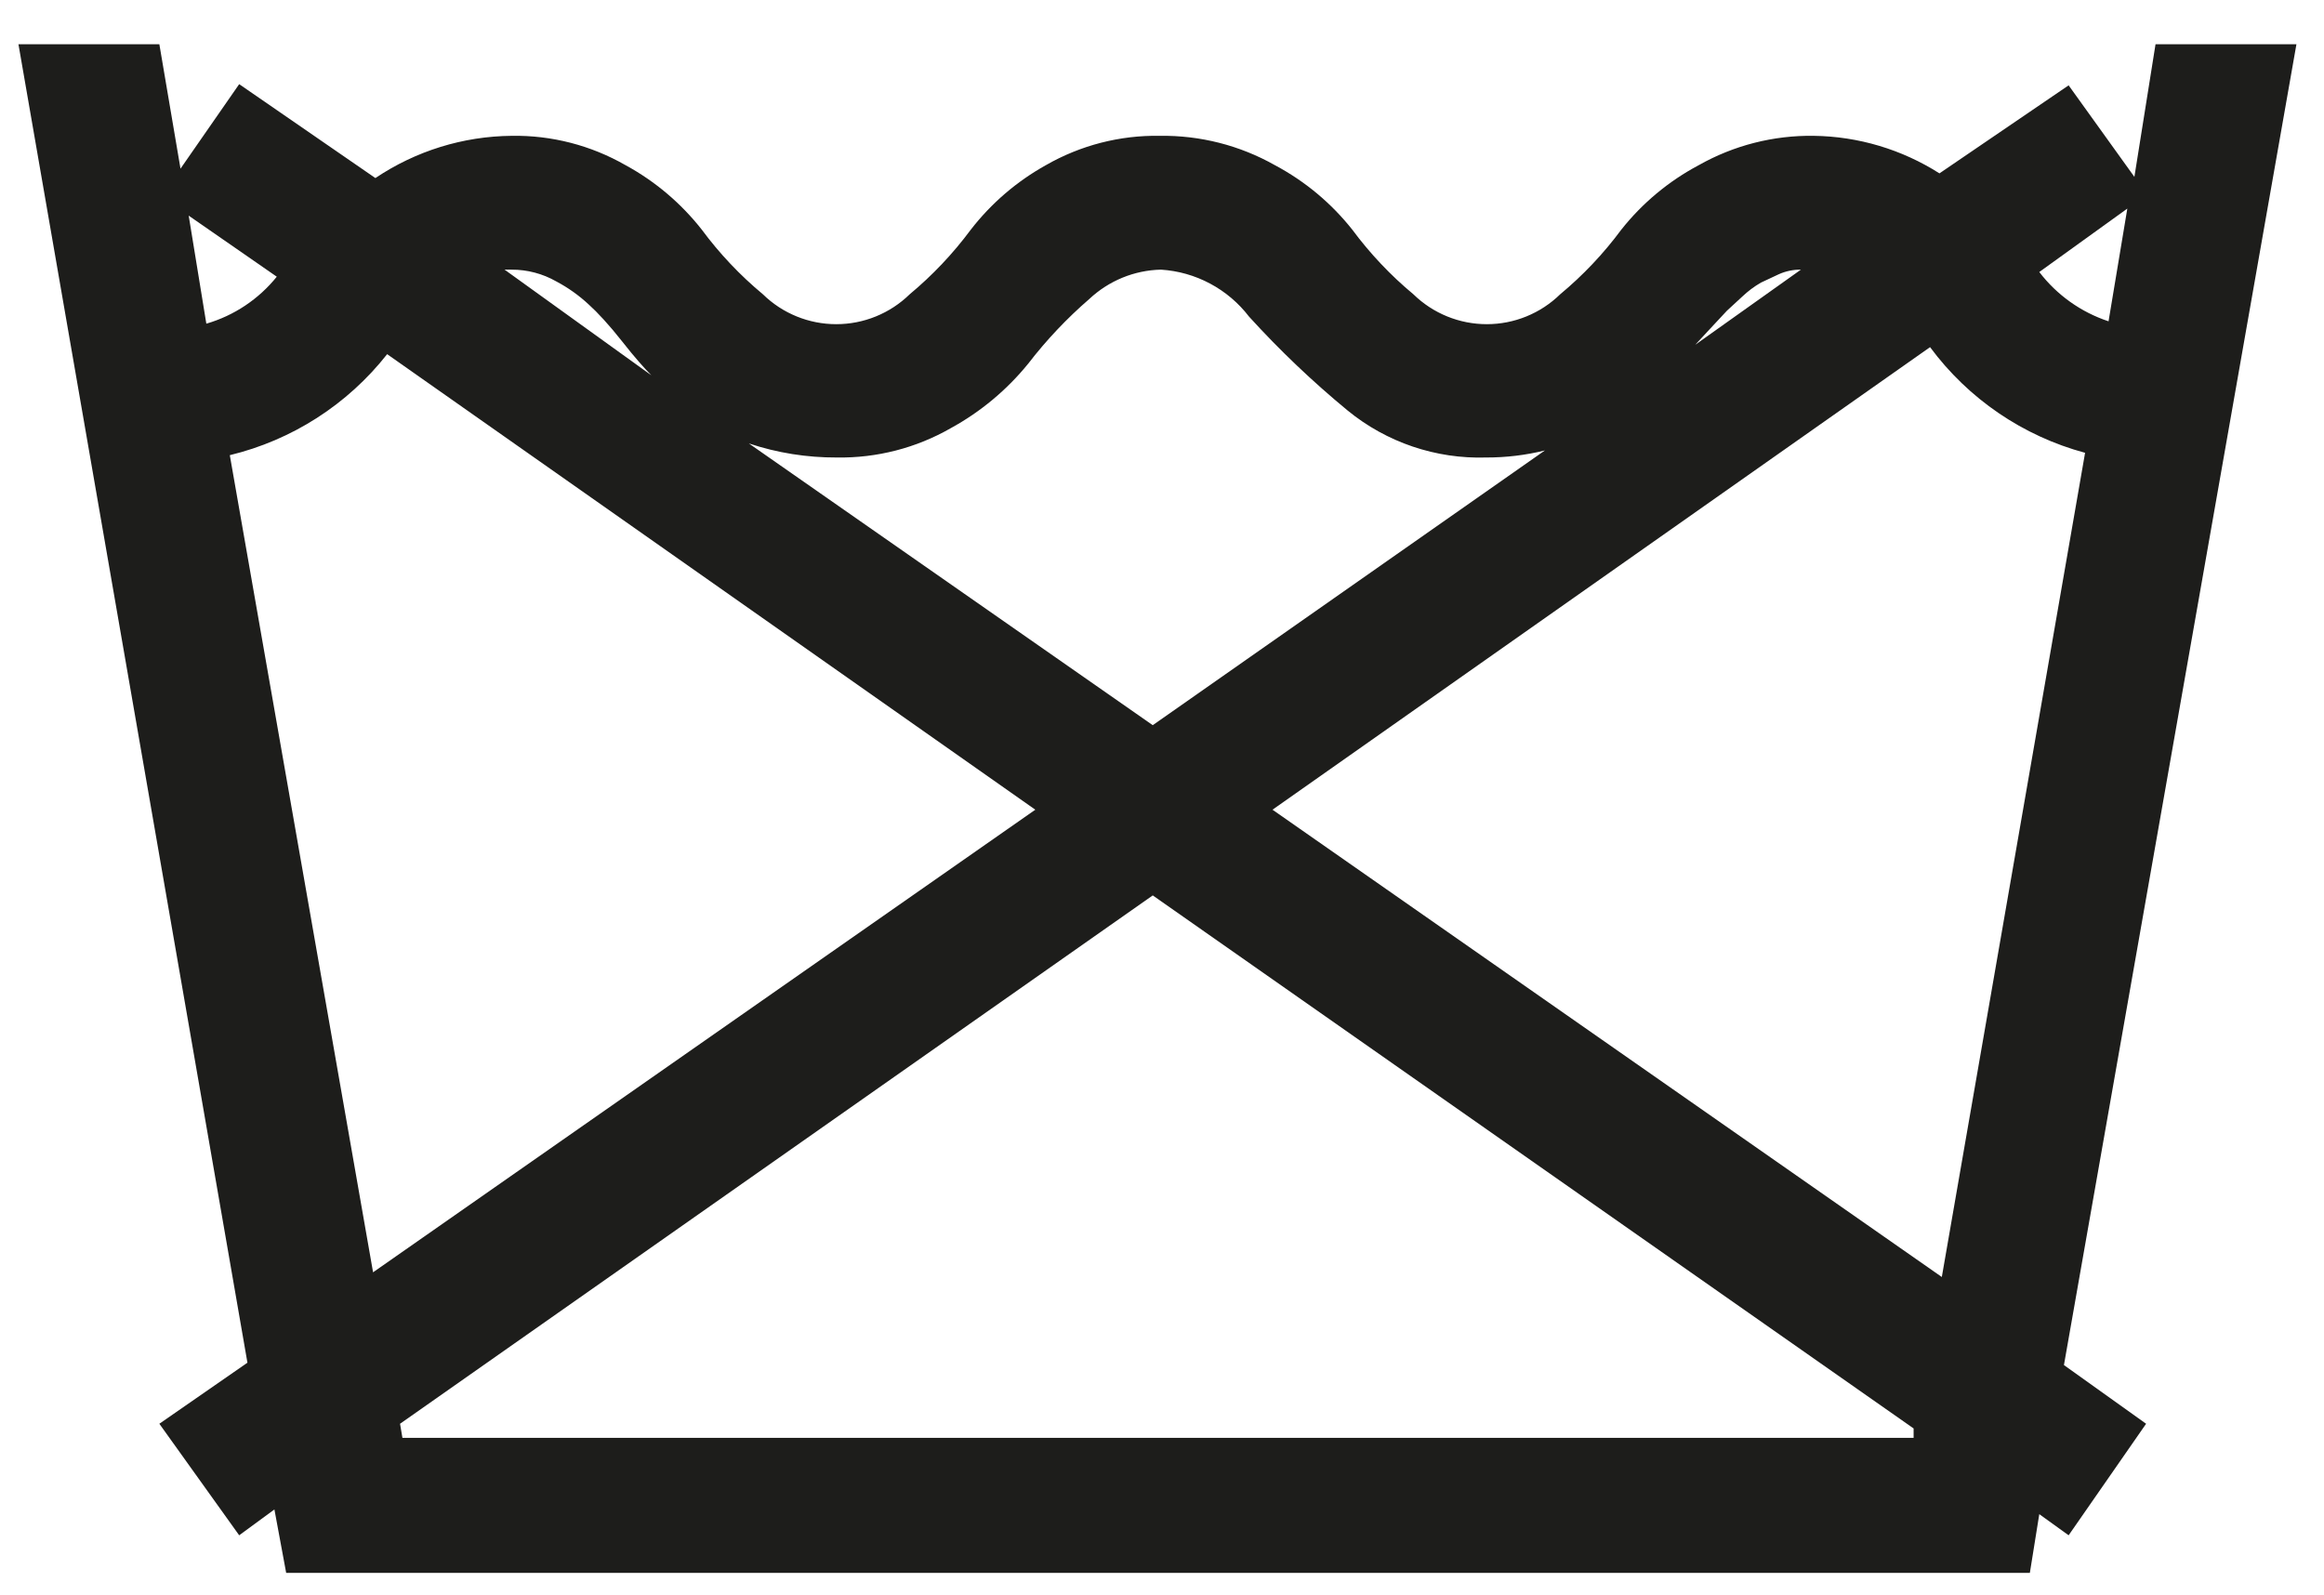 <svg width="51" height="35" viewBox="0 0 51 35" fill="none" xmlns="http://www.w3.org/2000/svg">
<path d="M47.303 0.971H50.395L45.293 29.96L47.096 31.248L45.396 33.696L44.752 33.232L44.545 34.521H6.28L6.022 33.129L5.249 33.696L3.497 31.248L5.43 29.908L0.405 0.971H3.497L3.961 3.702L5.249 1.847L8.238 3.908C9.123 3.313 10.162 2.991 11.227 2.981C12.103 2.966 12.967 3.189 13.727 3.625C14.376 3.978 14.946 4.461 15.402 5.042C15.79 5.566 16.24 6.042 16.742 6.459C17.172 6.88 17.75 7.115 18.352 7.115C18.954 7.115 19.532 6.88 19.963 6.459C20.464 6.042 20.914 5.566 21.303 5.042C21.751 4.463 22.312 3.981 22.952 3.625C23.712 3.189 24.575 2.966 25.451 2.981C26.335 2.968 27.207 3.19 27.977 3.625C28.635 3.975 29.214 4.457 29.677 5.042C30.066 5.566 30.515 6.042 31.017 6.459C31.448 6.88 32.026 7.115 32.628 7.115C33.23 7.115 33.807 6.88 34.238 6.459C34.74 6.042 35.19 5.566 35.578 5.042C36.041 4.457 36.62 3.975 37.279 3.625C38.049 3.19 38.92 2.968 39.804 2.981C40.782 2.994 41.737 3.28 42.561 3.805L45.396 1.873L46.839 3.882L47.303 0.971ZM6.074 6.073L4.141 4.733L4.528 7.104C5.137 6.927 5.676 6.567 6.074 6.073ZM5.043 9.99L8.187 27.924L22.72 17.771L8.496 7.773C7.626 8.879 6.41 9.659 5.043 9.99ZM25.297 19.652L8.779 31.248L8.831 31.557H41.994V31.351L25.297 19.652ZM11.073 5.918L14.294 8.237C14.159 8.102 13.933 7.851 13.65 7.49C13.366 7.129 13.102 6.846 12.928 6.691C12.712 6.488 12.469 6.315 12.207 6.176C11.908 6.006 11.571 5.917 11.227 5.918H11.073ZM25.297 15.916L33.903 9.886C33.482 9.99 33.049 10.042 32.615 10.041C31.51 10.076 30.43 9.71 29.574 9.01C28.805 8.376 28.081 7.687 27.41 6.949C27.18 6.649 26.889 6.402 26.555 6.224C26.222 6.046 25.854 5.942 25.477 5.918C24.892 5.931 24.332 6.161 23.905 6.562C23.412 6.988 22.963 7.463 22.565 7.98C22.096 8.558 21.518 9.04 20.865 9.397C20.105 9.833 19.241 10.055 18.365 10.041C17.708 10.044 17.055 9.94 16.433 9.732L25.297 15.916ZM42.613 28.027L45.757 9.938C44.394 9.571 43.195 8.754 42.355 7.619L27.925 17.771L42.613 28.027ZM37.202 7.567L39.521 5.918C39.352 5.916 39.185 5.951 39.031 6.021L38.645 6.202C38.495 6.288 38.357 6.392 38.232 6.511L37.897 6.82L37.536 7.207L37.202 7.567ZM46.272 7.052L46.684 4.578L44.752 5.97C45.138 6.475 45.668 6.852 46.272 7.052Z" fill="#1D1D1B"/>
</svg>
